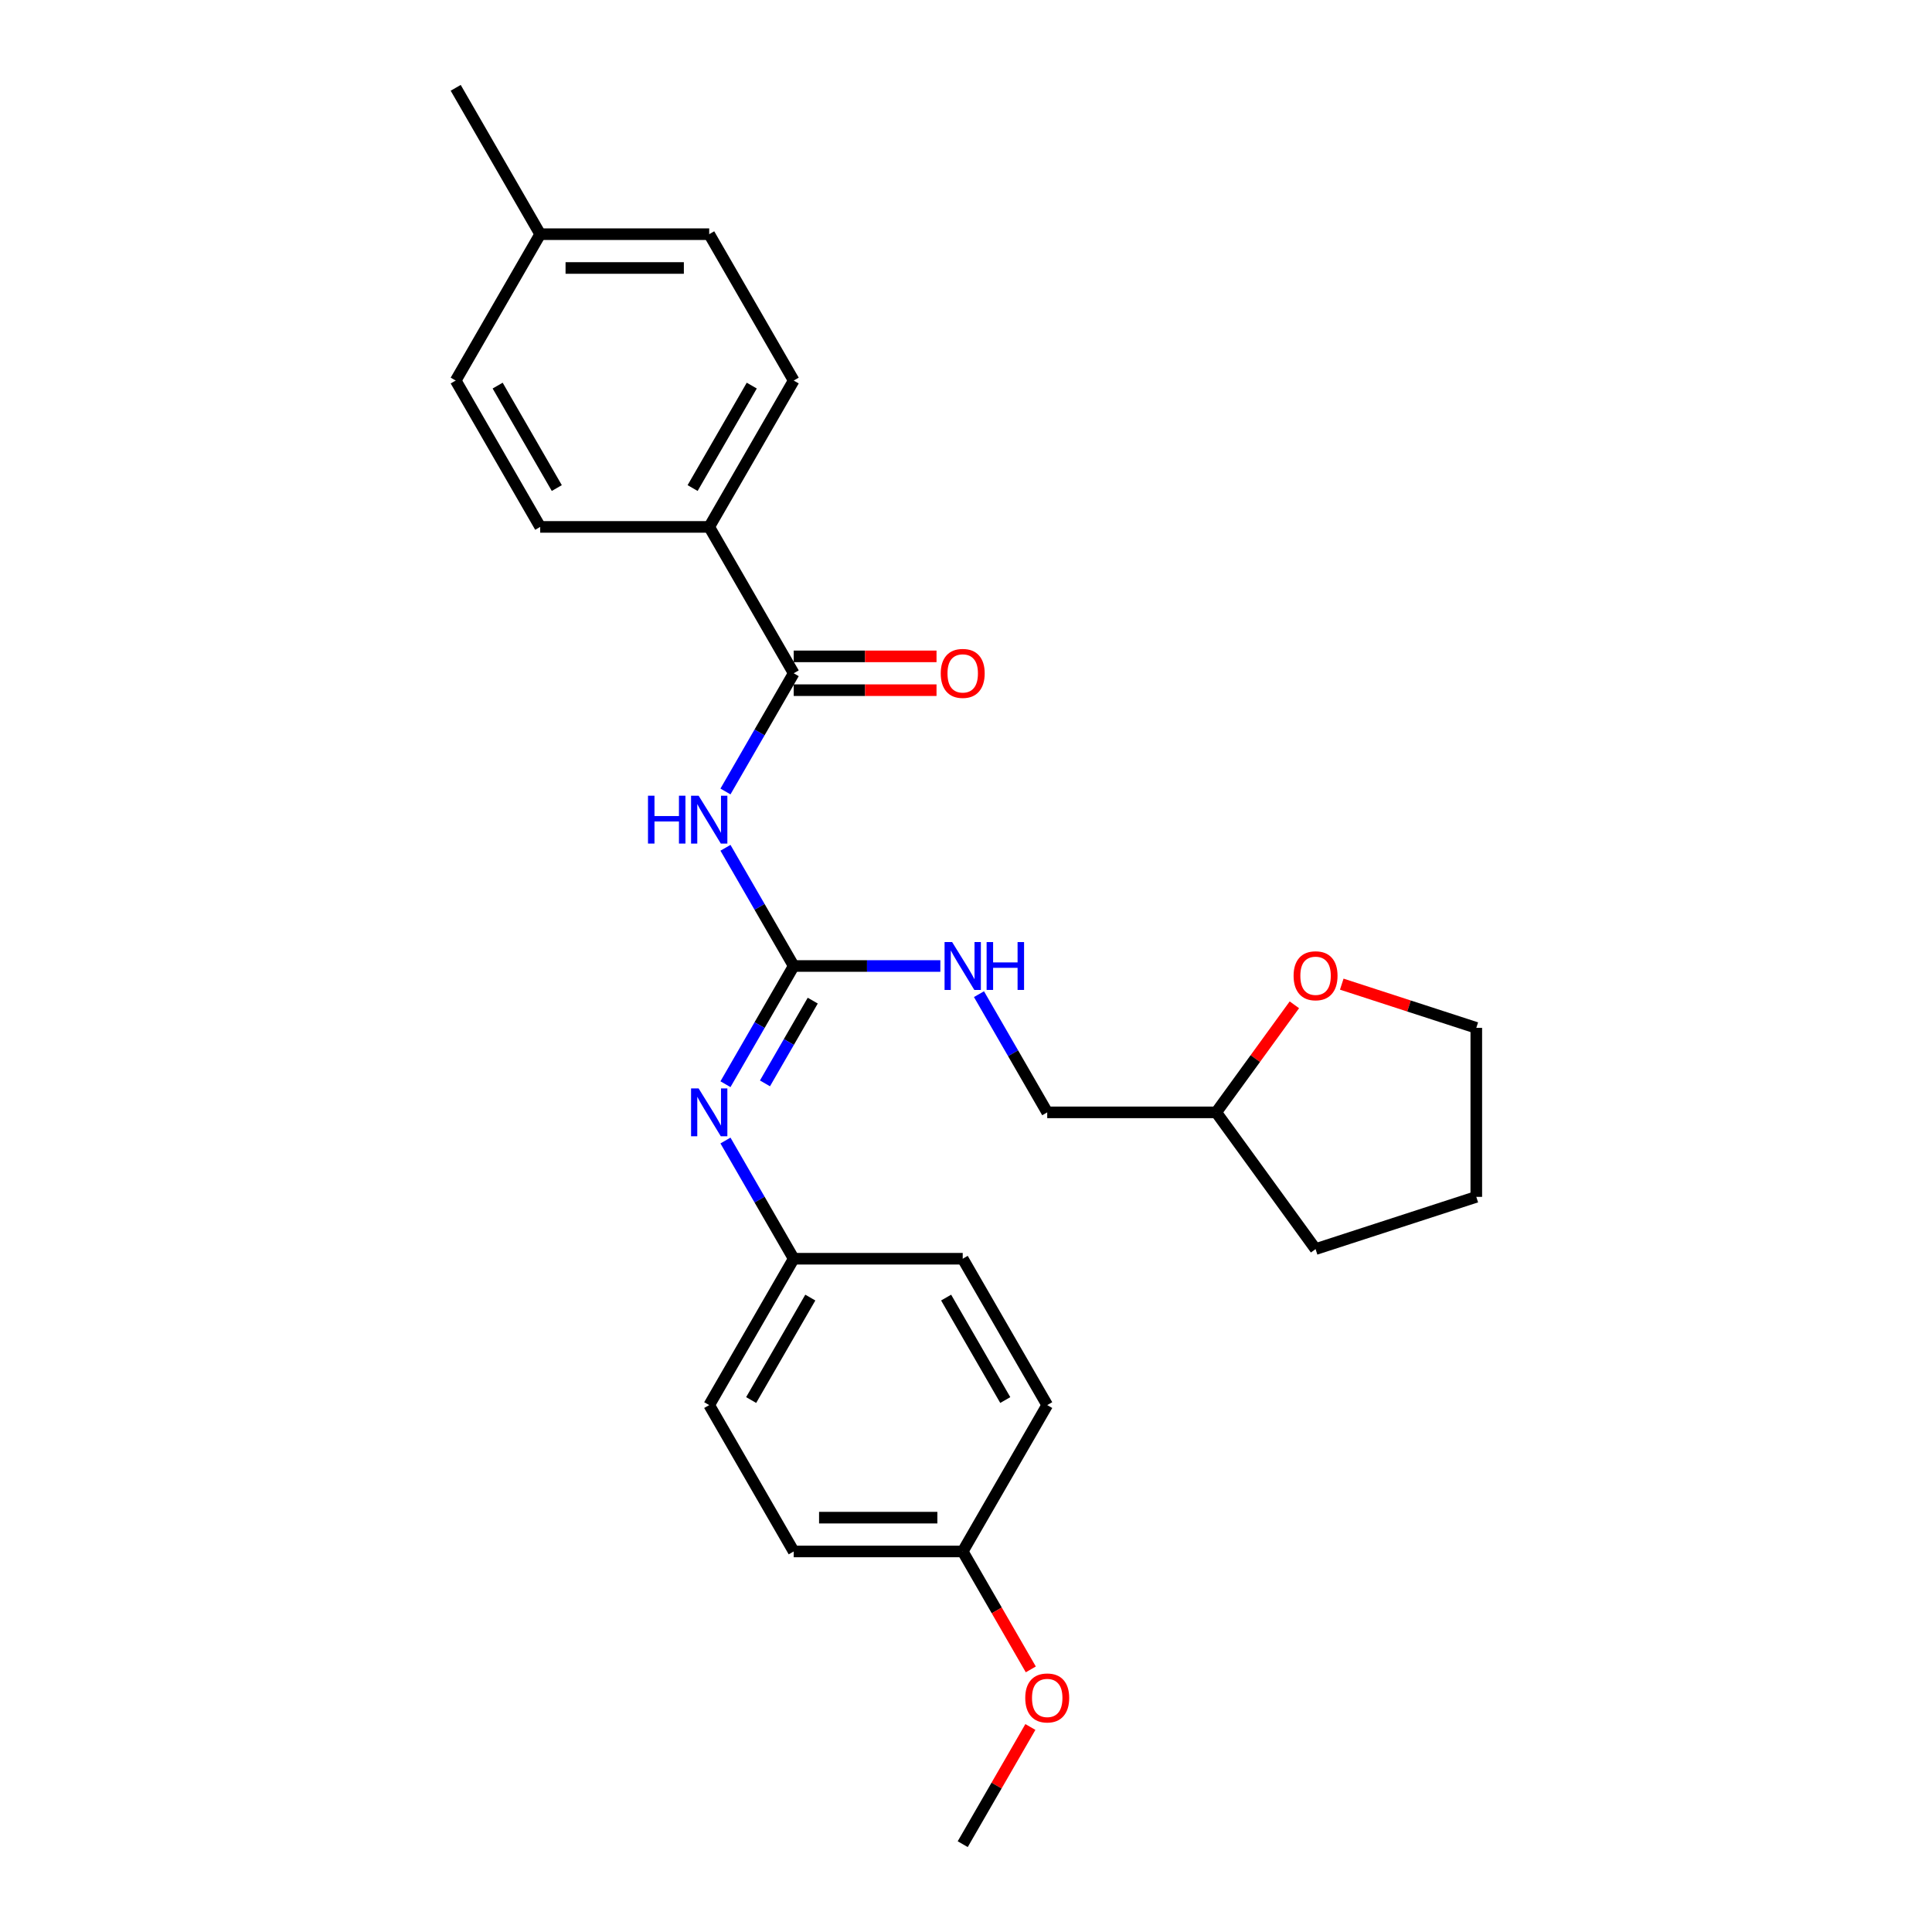 <?xml version='1.0' encoding='iso-8859-1'?>
<svg version='1.1' baseProfile='full'
              xmlns='http://www.w3.org/2000/svg'
                      xmlns:rdkit='http://www.rdkit.org/xml'
                      xmlns:xlink='http://www.w3.org/1999/xlink'
                  xml:space='preserve'
width='1000px' height='1000px' viewBox='0 0 1000 1000'>
<!-- END OF HEADER -->
<rect style='opacity:1.0;fill:#FFFFFF;stroke:none' width='1000' height='1000' x='0' y='0'> </rect>
<path class='bond-0' d='M 375.499,438.816 L 393.162,469.408' style='fill:none;fill-rule:evenodd;stroke:#0000FF;stroke-width:6px;stroke-linecap:butt;stroke-linejoin:miter;stroke-opacity:1' />
<path class='bond-0' d='M 393.162,469.408 L 410.824,500' style='fill:none;fill-rule:evenodd;stroke:#000000;stroke-width:6px;stroke-linecap:butt;stroke-linejoin:miter;stroke-opacity:1' />
<path class='bond-1' d='M 375.499,409.669 L 393.162,379.077' style='fill:none;fill-rule:evenodd;stroke:#0000FF;stroke-width:6px;stroke-linecap:butt;stroke-linejoin:miter;stroke-opacity:1' />
<path class='bond-1' d='M 393.162,379.077 L 410.824,348.485' style='fill:none;fill-rule:evenodd;stroke:#000000;stroke-width:6px;stroke-linecap:butt;stroke-linejoin:miter;stroke-opacity:1' />
<path class='bond-2' d='M 410.824,500 L 393.162,530.592' style='fill:none;fill-rule:evenodd;stroke:#000000;stroke-width:6px;stroke-linecap:butt;stroke-linejoin:miter;stroke-opacity:1' />
<path class='bond-2' d='M 393.162,530.592 L 375.499,561.184' style='fill:none;fill-rule:evenodd;stroke:#0000FF;stroke-width:6px;stroke-linecap:butt;stroke-linejoin:miter;stroke-opacity:1' />
<path class='bond-2' d='M 420.677,517.925 L 408.313,539.34' style='fill:none;fill-rule:evenodd;stroke:#000000;stroke-width:6px;stroke-linecap:butt;stroke-linejoin:miter;stroke-opacity:1' />
<path class='bond-2' d='M 408.313,539.34 L 395.949,560.754' style='fill:none;fill-rule:evenodd;stroke:#0000FF;stroke-width:6px;stroke-linecap:butt;stroke-linejoin:miter;stroke-opacity:1' />
<path class='bond-4' d='M 410.824,500 L 448.771,500' style='fill:none;fill-rule:evenodd;stroke:#000000;stroke-width:6px;stroke-linecap:butt;stroke-linejoin:miter;stroke-opacity:1' />
<path class='bond-4' d='M 448.771,500 L 486.719,500' style='fill:none;fill-rule:evenodd;stroke:#0000FF;stroke-width:6px;stroke-linecap:butt;stroke-linejoin:miter;stroke-opacity:1' />
<path class='bond-3' d='M 410.824,348.485 L 367.085,272.727' style='fill:none;fill-rule:evenodd;stroke:#000000;stroke-width:6px;stroke-linecap:butt;stroke-linejoin:miter;stroke-opacity:1' />
<path class='bond-5' d='M 410.824,357.233 L 447.783,357.233' style='fill:none;fill-rule:evenodd;stroke:#000000;stroke-width:6px;stroke-linecap:butt;stroke-linejoin:miter;stroke-opacity:1' />
<path class='bond-5' d='M 447.783,357.233 L 484.742,357.233' style='fill:none;fill-rule:evenodd;stroke:#FF0000;stroke-width:6px;stroke-linecap:butt;stroke-linejoin:miter;stroke-opacity:1' />
<path class='bond-5' d='M 410.824,339.737 L 447.783,339.737' style='fill:none;fill-rule:evenodd;stroke:#000000;stroke-width:6px;stroke-linecap:butt;stroke-linejoin:miter;stroke-opacity:1' />
<path class='bond-5' d='M 447.783,339.737 L 484.742,339.737' style='fill:none;fill-rule:evenodd;stroke:#FF0000;stroke-width:6px;stroke-linecap:butt;stroke-linejoin:miter;stroke-opacity:1' />
<path class='bond-7' d='M 375.499,590.331 L 393.162,620.923' style='fill:none;fill-rule:evenodd;stroke:#0000FF;stroke-width:6px;stroke-linecap:butt;stroke-linejoin:miter;stroke-opacity:1' />
<path class='bond-7' d='M 393.162,620.923 L 410.824,651.515' style='fill:none;fill-rule:evenodd;stroke:#000000;stroke-width:6px;stroke-linecap:butt;stroke-linejoin:miter;stroke-opacity:1' />
<path class='bond-8' d='M 367.085,272.727 L 410.824,196.97' style='fill:none;fill-rule:evenodd;stroke:#000000;stroke-width:6px;stroke-linecap:butt;stroke-linejoin:miter;stroke-opacity:1' />
<path class='bond-8' d='M 358.494,252.616 L 389.111,199.586' style='fill:none;fill-rule:evenodd;stroke:#000000;stroke-width:6px;stroke-linecap:butt;stroke-linejoin:miter;stroke-opacity:1' />
<path class='bond-9' d='M 367.085,272.727 L 279.608,272.727' style='fill:none;fill-rule:evenodd;stroke:#000000;stroke-width:6px;stroke-linecap:butt;stroke-linejoin:miter;stroke-opacity:1' />
<path class='bond-10' d='M 506.715,514.574 L 524.378,545.166' style='fill:none;fill-rule:evenodd;stroke:#0000FF;stroke-width:6px;stroke-linecap:butt;stroke-linejoin:miter;stroke-opacity:1' />
<path class='bond-10' d='M 524.378,545.166 L 542.04,575.758' style='fill:none;fill-rule:evenodd;stroke:#000000;stroke-width:6px;stroke-linecap:butt;stroke-linejoin:miter;stroke-opacity:1' />
<path class='bond-6' d='M 669.965,520.086 L 649.741,547.922' style='fill:none;fill-rule:evenodd;stroke:#FF0000;stroke-width:6px;stroke-linecap:butt;stroke-linejoin:miter;stroke-opacity:1' />
<path class='bond-6' d='M 649.741,547.922 L 629.517,575.758' style='fill:none;fill-rule:evenodd;stroke:#000000;stroke-width:6px;stroke-linecap:butt;stroke-linejoin:miter;stroke-opacity:1' />
<path class='bond-21' d='M 694.494,509.393 L 729.312,520.706' style='fill:none;fill-rule:evenodd;stroke:#FF0000;stroke-width:6px;stroke-linecap:butt;stroke-linejoin:miter;stroke-opacity:1' />
<path class='bond-21' d='M 729.312,520.706 L 764.131,532.019' style='fill:none;fill-rule:evenodd;stroke:#000000;stroke-width:6px;stroke-linecap:butt;stroke-linejoin:miter;stroke-opacity:1' />
<path class='bond-16' d='M 410.824,651.515 L 498.301,651.515' style='fill:none;fill-rule:evenodd;stroke:#000000;stroke-width:6px;stroke-linecap:butt;stroke-linejoin:miter;stroke-opacity:1' />
<path class='bond-17' d='M 410.824,651.515 L 367.085,727.273' style='fill:none;fill-rule:evenodd;stroke:#000000;stroke-width:6px;stroke-linecap:butt;stroke-linejoin:miter;stroke-opacity:1' />
<path class='bond-17' d='M 419.415,671.627 L 388.797,724.657' style='fill:none;fill-rule:evenodd;stroke:#000000;stroke-width:6px;stroke-linecap:butt;stroke-linejoin:miter;stroke-opacity:1' />
<path class='bond-13' d='M 410.824,196.97 L 367.085,121.212' style='fill:none;fill-rule:evenodd;stroke:#000000;stroke-width:6px;stroke-linecap:butt;stroke-linejoin:miter;stroke-opacity:1' />
<path class='bond-14' d='M 279.608,272.727 L 235.869,196.97' style='fill:none;fill-rule:evenodd;stroke:#000000;stroke-width:6px;stroke-linecap:butt;stroke-linejoin:miter;stroke-opacity:1' />
<path class='bond-14' d='M 288.199,252.616 L 257.581,199.586' style='fill:none;fill-rule:evenodd;stroke:#000000;stroke-width:6px;stroke-linecap:butt;stroke-linejoin:miter;stroke-opacity:1' />
<path class='bond-12' d='M 542.04,575.758 L 629.517,575.758' style='fill:none;fill-rule:evenodd;stroke:#000000;stroke-width:6px;stroke-linecap:butt;stroke-linejoin:miter;stroke-opacity:1' />
<path class='bond-11' d='M 498.301,803.03 L 410.824,803.03' style='fill:none;fill-rule:evenodd;stroke:#000000;stroke-width:6px;stroke-linecap:butt;stroke-linejoin:miter;stroke-opacity:1' />
<path class='bond-11' d='M 485.18,785.535 L 423.945,785.535' style='fill:none;fill-rule:evenodd;stroke:#000000;stroke-width:6px;stroke-linecap:butt;stroke-linejoin:miter;stroke-opacity:1' />
<path class='bond-20' d='M 498.301,803.03 L 515.923,833.552' style='fill:none;fill-rule:evenodd;stroke:#000000;stroke-width:6px;stroke-linecap:butt;stroke-linejoin:miter;stroke-opacity:1' />
<path class='bond-20' d='M 515.923,833.552 L 533.545,864.074' style='fill:none;fill-rule:evenodd;stroke:#FF0000;stroke-width:6px;stroke-linecap:butt;stroke-linejoin:miter;stroke-opacity:1' />
<path class='bond-27' d='M 498.301,803.03 L 542.04,727.273' style='fill:none;fill-rule:evenodd;stroke:#000000;stroke-width:6px;stroke-linecap:butt;stroke-linejoin:miter;stroke-opacity:1' />
<path class='bond-24' d='M 629.517,575.758 L 680.935,646.528' style='fill:none;fill-rule:evenodd;stroke:#000000;stroke-width:6px;stroke-linecap:butt;stroke-linejoin:miter;stroke-opacity:1' />
<path class='bond-26' d='M 367.085,121.212 L 279.608,121.212' style='fill:none;fill-rule:evenodd;stroke:#000000;stroke-width:6px;stroke-linecap:butt;stroke-linejoin:miter;stroke-opacity:1' />
<path class='bond-26' d='M 353.964,138.708 L 292.729,138.708' style='fill:none;fill-rule:evenodd;stroke:#000000;stroke-width:6px;stroke-linecap:butt;stroke-linejoin:miter;stroke-opacity:1' />
<path class='bond-15' d='M 235.869,196.97 L 279.608,121.212' style='fill:none;fill-rule:evenodd;stroke:#000000;stroke-width:6px;stroke-linecap:butt;stroke-linejoin:miter;stroke-opacity:1' />
<path class='bond-22' d='M 279.608,121.212 L 235.869,45.455' style='fill:none;fill-rule:evenodd;stroke:#000000;stroke-width:6px;stroke-linecap:butt;stroke-linejoin:miter;stroke-opacity:1' />
<path class='bond-18' d='M 498.301,651.515 L 542.04,727.273' style='fill:none;fill-rule:evenodd;stroke:#000000;stroke-width:6px;stroke-linecap:butt;stroke-linejoin:miter;stroke-opacity:1' />
<path class='bond-18' d='M 489.71,671.627 L 520.327,724.657' style='fill:none;fill-rule:evenodd;stroke:#000000;stroke-width:6px;stroke-linecap:butt;stroke-linejoin:miter;stroke-opacity:1' />
<path class='bond-19' d='M 367.085,727.273 L 410.824,803.03' style='fill:none;fill-rule:evenodd;stroke:#000000;stroke-width:6px;stroke-linecap:butt;stroke-linejoin:miter;stroke-opacity:1' />
<path class='bond-23' d='M 533.323,893.886 L 515.812,924.216' style='fill:none;fill-rule:evenodd;stroke:#FF0000;stroke-width:6px;stroke-linecap:butt;stroke-linejoin:miter;stroke-opacity:1' />
<path class='bond-23' d='M 515.812,924.216 L 498.301,954.545' style='fill:none;fill-rule:evenodd;stroke:#000000;stroke-width:6px;stroke-linecap:butt;stroke-linejoin:miter;stroke-opacity:1' />
<path class='bond-28' d='M 764.131,532.019 L 764.131,619.496' style='fill:none;fill-rule:evenodd;stroke:#000000;stroke-width:6px;stroke-linecap:butt;stroke-linejoin:miter;stroke-opacity:1' />
<path class='bond-25' d='M 680.935,646.528 L 764.131,619.496' style='fill:none;fill-rule:evenodd;stroke:#000000;stroke-width:6px;stroke-linecap:butt;stroke-linejoin:miter;stroke-opacity:1' />
<path  class='atom-0' d='M 335.401 411.856
L 338.76 411.856
L 338.76 422.388
L 351.427 422.388
L 351.427 411.856
L 354.786 411.856
L 354.786 436.629
L 351.427 436.629
L 351.427 425.187
L 338.76 425.187
L 338.76 436.629
L 335.401 436.629
L 335.401 411.856
' fill='#0000FF'/>
<path  class='atom-0' d='M 361.609 411.856
L 369.727 424.977
Q 370.532 426.272, 371.826 428.616
Q 373.121 430.961, 373.191 431.101
L 373.191 411.856
L 376.48 411.856
L 376.48 436.629
L 373.086 436.629
L 364.373 422.283
Q 363.359 420.603, 362.274 418.679
Q 361.224 416.754, 360.909 416.16
L 360.909 436.629
L 357.69 436.629
L 357.69 411.856
L 361.609 411.856
' fill='#0000FF'/>
<path  class='atom-3' d='M 361.609 563.371
L 369.727 576.492
Q 370.532 577.787, 371.826 580.131
Q 373.121 582.476, 373.191 582.616
L 373.191 563.371
L 376.48 563.371
L 376.48 588.144
L 373.086 588.144
L 364.373 573.798
Q 363.359 572.119, 362.274 570.194
Q 361.224 568.27, 360.909 567.675
L 360.909 588.144
L 357.69 588.144
L 357.69 563.371
L 361.609 563.371
' fill='#0000FF'/>
<path  class='atom-5' d='M 492.825 487.613
L 500.943 500.735
Q 501.748 502.029, 503.042 504.374
Q 504.337 506.718, 504.407 506.858
L 504.407 487.613
L 507.696 487.613
L 507.696 512.387
L 504.302 512.387
L 495.589 498.041
Q 494.575 496.361, 493.49 494.436
Q 492.44 492.512, 492.125 491.917
L 492.125 512.387
L 488.906 512.387
L 488.906 487.613
L 492.825 487.613
' fill='#0000FF'/>
<path  class='atom-5' d='M 510.67 487.613
L 514.03 487.613
L 514.03 498.145
L 526.696 498.145
L 526.696 487.613
L 530.055 487.613
L 530.055 512.387
L 526.696 512.387
L 526.696 500.945
L 514.03 500.945
L 514.03 512.387
L 510.67 512.387
L 510.67 487.613
' fill='#0000FF'/>
<path  class='atom-6' d='M 486.929 348.555
Q 486.929 342.606, 489.868 339.282
Q 492.808 335.958, 498.301 335.958
Q 503.795 335.958, 506.734 339.282
Q 509.673 342.606, 509.673 348.555
Q 509.673 354.573, 506.699 358.002
Q 503.725 361.396, 498.301 361.396
Q 492.843 361.396, 489.868 358.002
Q 486.929 354.608, 486.929 348.555
M 498.301 358.597
Q 502.08 358.597, 504.11 356.078
Q 506.174 353.524, 506.174 348.555
Q 506.174 343.691, 504.11 341.242
Q 502.08 338.757, 498.301 338.757
Q 494.522 338.757, 492.458 341.207
Q 490.428 343.656, 490.428 348.555
Q 490.428 353.559, 492.458 356.078
Q 494.522 358.597, 498.301 358.597
' fill='#FF0000'/>
<path  class='atom-7' d='M 669.563 505.057
Q 669.563 499.108, 672.502 495.784
Q 675.441 492.46, 680.935 492.46
Q 686.429 492.46, 689.368 495.784
Q 692.307 499.108, 692.307 505.057
Q 692.307 511.075, 689.333 514.504
Q 686.359 517.899, 680.935 517.899
Q 675.476 517.899, 672.502 514.504
Q 669.563 511.11, 669.563 505.057
M 680.935 515.099
Q 684.714 515.099, 686.743 512.58
Q 688.808 510.026, 688.808 505.057
Q 688.808 500.193, 686.743 497.744
Q 684.714 495.259, 680.935 495.259
Q 677.156 495.259, 675.091 497.709
Q 673.062 500.158, 673.062 505.057
Q 673.062 510.061, 675.091 512.58
Q 677.156 515.099, 680.935 515.099
' fill='#FF0000'/>
<path  class='atom-21' d='M 530.668 878.858
Q 530.668 872.909, 533.607 869.585
Q 536.546 866.261, 542.04 866.261
Q 547.533 866.261, 550.473 869.585
Q 553.412 872.909, 553.412 878.858
Q 553.412 884.876, 550.438 888.305
Q 547.463 891.7, 542.04 891.7
Q 536.581 891.7, 533.607 888.305
Q 530.668 884.911, 530.668 878.858
M 542.04 888.9
Q 545.819 888.9, 547.848 886.381
Q 549.913 883.827, 549.913 878.858
Q 549.913 873.994, 547.848 871.545
Q 545.819 869.06, 542.04 869.06
Q 538.261 869.06, 536.196 871.51
Q 534.167 873.959, 534.167 878.858
Q 534.167 883.862, 536.196 886.381
Q 538.261 888.9, 542.04 888.9
' fill='#FF0000'/>
</svg>
